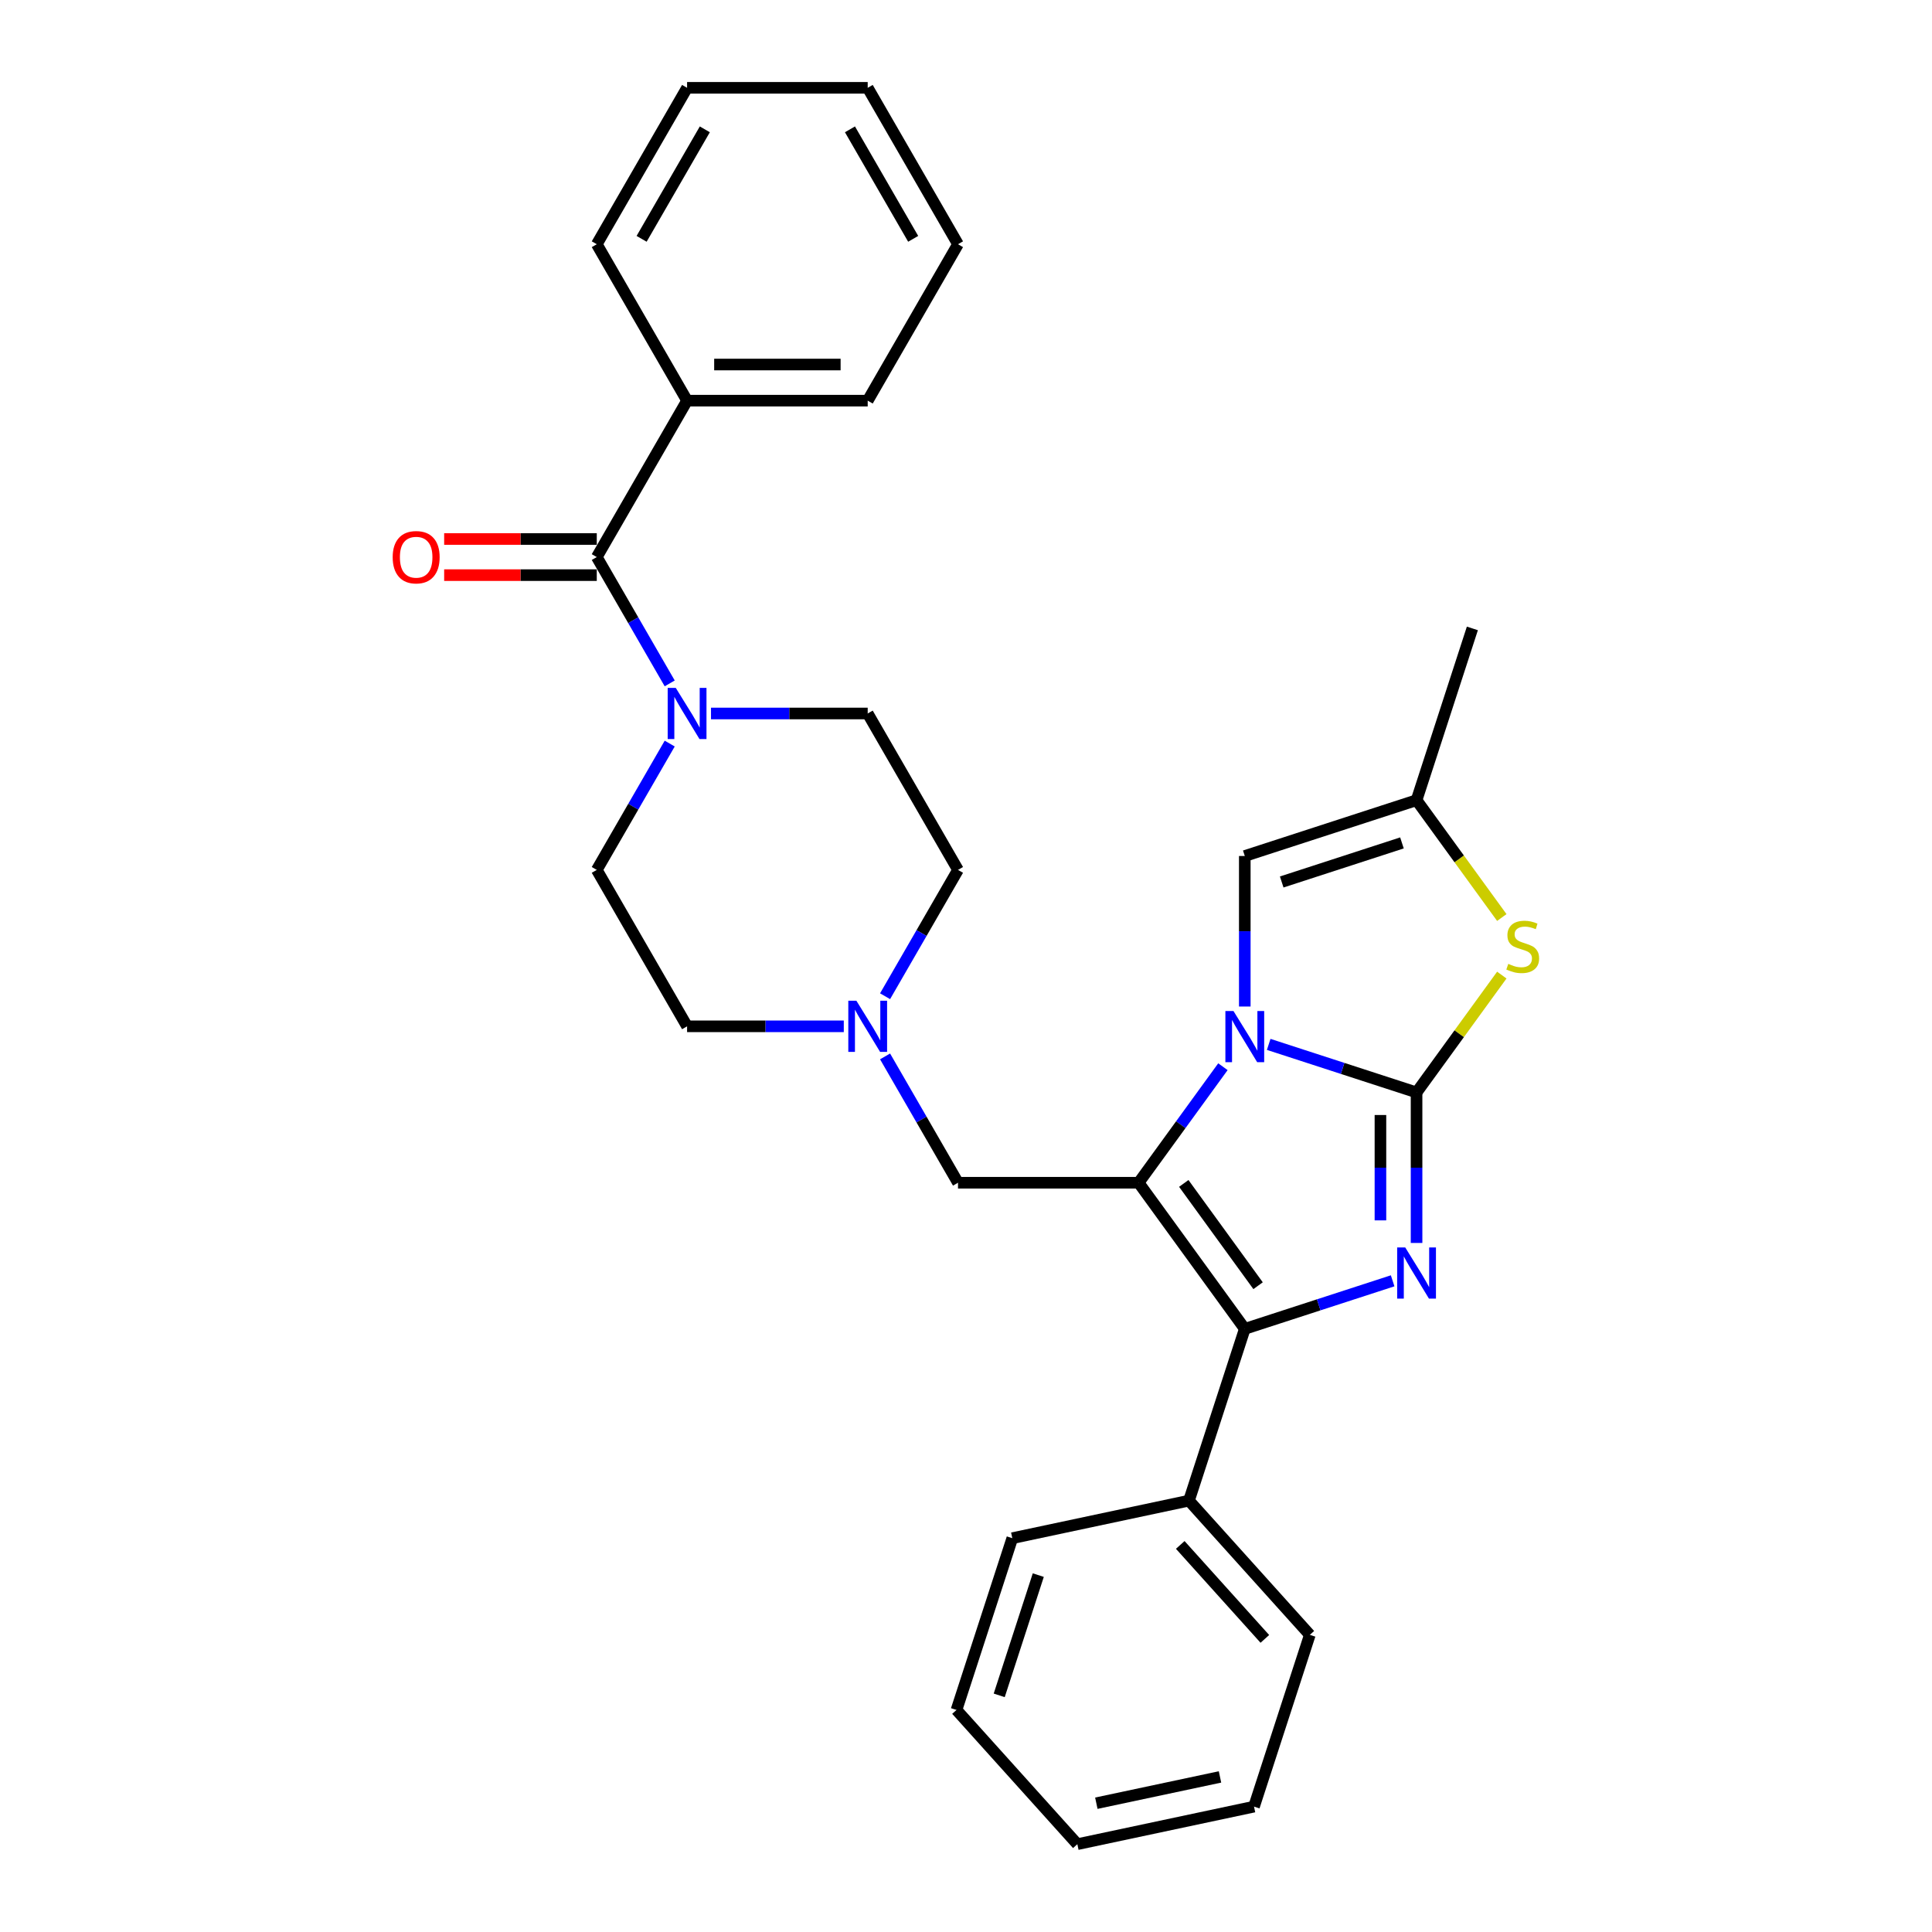 <?xml version='1.0' encoding='iso-8859-1'?>
<svg version='1.1' baseProfile='full'
              xmlns='http://www.w3.org/2000/svg'
                      xmlns:rdkit='http://www.rdkit.org/xml'
                      xmlns:xlink='http://www.w3.org/1999/xlink'
                  xml:space='preserve'
width='1000px' height='1000px' viewBox='0 0 1000 1000'>
<!-- END OF HEADER -->
<rect style='opacity:1.0;fill:#FFFFFF;stroke:none' width='1000' height='1000' x='0' y='0'> </rect>
<path class='bond-0' d='M 308.891,278.989 L 269.393,278.989' style='fill:none;fill-rule:evenodd;stroke:#000000;stroke-width:6px;stroke-linecap:butt;stroke-linejoin:miter;stroke-opacity:1' />
<path class='bond-0' d='M 269.393,278.989 L 229.896,278.989' style='fill:none;fill-rule:evenodd;stroke:#FF0000;stroke-width:6px;stroke-linecap:butt;stroke-linejoin:miter;stroke-opacity:1' />
<path class='bond-0' d='M 308.891,297.687 L 269.393,297.687' style='fill:none;fill-rule:evenodd;stroke:#000000;stroke-width:6px;stroke-linecap:butt;stroke-linejoin:miter;stroke-opacity:1' />
<path class='bond-0' d='M 269.393,297.687 L 229.896,297.687' style='fill:none;fill-rule:evenodd;stroke:#FF0000;stroke-width:6px;stroke-linecap:butt;stroke-linejoin:miter;stroke-opacity:1' />
<path class='bond-1' d='M 308.891,288.338 L 355.634,207.377' style='fill:none;fill-rule:evenodd;stroke:#000000;stroke-width:6px;stroke-linecap:butt;stroke-linejoin:miter;stroke-opacity:1' />
<path class='bond-2' d='M 308.891,288.338 L 327.767,321.031' style='fill:none;fill-rule:evenodd;stroke:#000000;stroke-width:6px;stroke-linecap:butt;stroke-linejoin:miter;stroke-opacity:1' />
<path class='bond-2' d='M 327.767,321.031 L 346.642,353.724' style='fill:none;fill-rule:evenodd;stroke:#0000FF;stroke-width:6px;stroke-linecap:butt;stroke-linejoin:miter;stroke-opacity:1' />
<path class='bond-3' d='M 346.642,384.874 L 327.767,417.567' style='fill:none;fill-rule:evenodd;stroke:#0000FF;stroke-width:6px;stroke-linecap:butt;stroke-linejoin:miter;stroke-opacity:1' />
<path class='bond-3' d='M 327.767,417.567 L 308.891,450.26' style='fill:none;fill-rule:evenodd;stroke:#000000;stroke-width:6px;stroke-linecap:butt;stroke-linejoin:miter;stroke-opacity:1' />
<path class='bond-4' d='M 368.012,369.299 L 408.566,369.299' style='fill:none;fill-rule:evenodd;stroke:#0000FF;stroke-width:6px;stroke-linecap:butt;stroke-linejoin:miter;stroke-opacity:1' />
<path class='bond-4' d='M 408.566,369.299 L 449.12,369.299' style='fill:none;fill-rule:evenodd;stroke:#000000;stroke-width:6px;stroke-linecap:butt;stroke-linejoin:miter;stroke-opacity:1' />
<path class='bond-5' d='M 355.634,207.377 L 449.12,207.377' style='fill:none;fill-rule:evenodd;stroke:#000000;stroke-width:6px;stroke-linecap:butt;stroke-linejoin:miter;stroke-opacity:1' />
<path class='bond-5' d='M 369.657,188.68 L 435.097,188.68' style='fill:none;fill-rule:evenodd;stroke:#000000;stroke-width:6px;stroke-linecap:butt;stroke-linejoin:miter;stroke-opacity:1' />
<path class='bond-6' d='M 355.634,207.377 L 308.891,126.416' style='fill:none;fill-rule:evenodd;stroke:#000000;stroke-width:6px;stroke-linecap:butt;stroke-linejoin:miter;stroke-opacity:1' />
<path class='bond-7' d='M 308.891,450.26 L 355.634,531.222' style='fill:none;fill-rule:evenodd;stroke:#000000;stroke-width:6px;stroke-linecap:butt;stroke-linejoin:miter;stroke-opacity:1' />
<path class='bond-8' d='M 449.12,369.299 L 495.863,450.26' style='fill:none;fill-rule:evenodd;stroke:#000000;stroke-width:6px;stroke-linecap:butt;stroke-linejoin:miter;stroke-opacity:1' />
<path class='bond-9' d='M 495.863,450.26 L 476.987,482.954' style='fill:none;fill-rule:evenodd;stroke:#000000;stroke-width:6px;stroke-linecap:butt;stroke-linejoin:miter;stroke-opacity:1' />
<path class='bond-9' d='M 476.987,482.954 L 458.112,515.647' style='fill:none;fill-rule:evenodd;stroke:#0000FF;stroke-width:6px;stroke-linecap:butt;stroke-linejoin:miter;stroke-opacity:1' />
<path class='bond-10' d='M 436.742,531.222 L 396.188,531.222' style='fill:none;fill-rule:evenodd;stroke:#0000FF;stroke-width:6px;stroke-linecap:butt;stroke-linejoin:miter;stroke-opacity:1' />
<path class='bond-10' d='M 396.188,531.222 L 355.634,531.222' style='fill:none;fill-rule:evenodd;stroke:#000000;stroke-width:6px;stroke-linecap:butt;stroke-linejoin:miter;stroke-opacity:1' />
<path class='bond-11' d='M 458.112,546.796 L 476.987,579.489' style='fill:none;fill-rule:evenodd;stroke:#0000FF;stroke-width:6px;stroke-linecap:butt;stroke-linejoin:miter;stroke-opacity:1' />
<path class='bond-11' d='M 476.987,579.489 L 495.863,612.183' style='fill:none;fill-rule:evenodd;stroke:#000000;stroke-width:6px;stroke-linecap:butt;stroke-linejoin:miter;stroke-opacity:1' />
<path class='bond-12' d='M 777.333,474.908 L 755.271,444.542' style='fill:none;fill-rule:evenodd;stroke:#CCCC00;stroke-width:6px;stroke-linecap:butt;stroke-linejoin:miter;stroke-opacity:1' />
<path class='bond-12' d='M 755.271,444.542 L 733.209,414.176' style='fill:none;fill-rule:evenodd;stroke:#000000;stroke-width:6px;stroke-linecap:butt;stroke-linejoin:miter;stroke-opacity:1' />
<path class='bond-13' d='M 777.333,504.708 L 755.271,535.074' style='fill:none;fill-rule:evenodd;stroke:#CCCC00;stroke-width:6px;stroke-linecap:butt;stroke-linejoin:miter;stroke-opacity:1' />
<path class='bond-13' d='M 755.271,535.074 L 733.209,565.44' style='fill:none;fill-rule:evenodd;stroke:#000000;stroke-width:6px;stroke-linecap:butt;stroke-linejoin:miter;stroke-opacity:1' />
<path class='bond-14' d='M 733.209,414.176 L 762.098,325.266' style='fill:none;fill-rule:evenodd;stroke:#000000;stroke-width:6px;stroke-linecap:butt;stroke-linejoin:miter;stroke-opacity:1' />
<path class='bond-15' d='M 733.209,414.176 L 644.298,443.065' style='fill:none;fill-rule:evenodd;stroke:#000000;stroke-width:6px;stroke-linecap:butt;stroke-linejoin:miter;stroke-opacity:1' />
<path class='bond-15' d='M 725.65,436.292 L 663.413,456.514' style='fill:none;fill-rule:evenodd;stroke:#000000;stroke-width:6px;stroke-linecap:butt;stroke-linejoin:miter;stroke-opacity:1' />
<path class='bond-16' d='M 644.298,443.065 L 644.298,482.021' style='fill:none;fill-rule:evenodd;stroke:#000000;stroke-width:6px;stroke-linecap:butt;stroke-linejoin:miter;stroke-opacity:1' />
<path class='bond-16' d='M 644.298,482.021 L 644.298,520.976' style='fill:none;fill-rule:evenodd;stroke:#0000FF;stroke-width:6px;stroke-linecap:butt;stroke-linejoin:miter;stroke-opacity:1' />
<path class='bond-17' d='M 733.209,565.44 L 694.942,553.006' style='fill:none;fill-rule:evenodd;stroke:#000000;stroke-width:6px;stroke-linecap:butt;stroke-linejoin:miter;stroke-opacity:1' />
<path class='bond-17' d='M 694.942,553.006 L 656.676,540.573' style='fill:none;fill-rule:evenodd;stroke:#0000FF;stroke-width:6px;stroke-linecap:butt;stroke-linejoin:miter;stroke-opacity:1' />
<path class='bond-18' d='M 733.209,565.44 L 733.209,604.395' style='fill:none;fill-rule:evenodd;stroke:#000000;stroke-width:6px;stroke-linecap:butt;stroke-linejoin:miter;stroke-opacity:1' />
<path class='bond-18' d='M 733.209,604.395 L 733.209,643.351' style='fill:none;fill-rule:evenodd;stroke:#0000FF;stroke-width:6px;stroke-linecap:butt;stroke-linejoin:miter;stroke-opacity:1' />
<path class='bond-18' d='M 714.512,577.126 L 714.512,604.395' style='fill:none;fill-rule:evenodd;stroke:#000000;stroke-width:6px;stroke-linecap:butt;stroke-linejoin:miter;stroke-opacity:1' />
<path class='bond-18' d='M 714.512,604.395 L 714.512,631.664' style='fill:none;fill-rule:evenodd;stroke:#0000FF;stroke-width:6px;stroke-linecap:butt;stroke-linejoin:miter;stroke-opacity:1' />
<path class='bond-19' d='M 632.983,552.126 L 611.166,582.154' style='fill:none;fill-rule:evenodd;stroke:#0000FF;stroke-width:6px;stroke-linecap:butt;stroke-linejoin:miter;stroke-opacity:1' />
<path class='bond-19' d='M 611.166,582.154 L 589.349,612.183' style='fill:none;fill-rule:evenodd;stroke:#000000;stroke-width:6px;stroke-linecap:butt;stroke-linejoin:miter;stroke-opacity:1' />
<path class='bond-20' d='M 589.349,612.183 L 644.298,687.814' style='fill:none;fill-rule:evenodd;stroke:#000000;stroke-width:6px;stroke-linecap:butt;stroke-linejoin:miter;stroke-opacity:1' />
<path class='bond-20' d='M 612.718,612.537 L 651.182,665.48' style='fill:none;fill-rule:evenodd;stroke:#000000;stroke-width:6px;stroke-linecap:butt;stroke-linejoin:miter;stroke-opacity:1' />
<path class='bond-21' d='M 589.349,612.183 L 495.863,612.183' style='fill:none;fill-rule:evenodd;stroke:#000000;stroke-width:6px;stroke-linecap:butt;stroke-linejoin:miter;stroke-opacity:1' />
<path class='bond-22' d='M 644.298,687.814 L 682.565,675.381' style='fill:none;fill-rule:evenodd;stroke:#000000;stroke-width:6px;stroke-linecap:butt;stroke-linejoin:miter;stroke-opacity:1' />
<path class='bond-22' d='M 682.565,675.381 L 720.831,662.947' style='fill:none;fill-rule:evenodd;stroke:#0000FF;stroke-width:6px;stroke-linecap:butt;stroke-linejoin:miter;stroke-opacity:1' />
<path class='bond-23' d='M 644.298,687.814 L 615.41,776.725' style='fill:none;fill-rule:evenodd;stroke:#000000;stroke-width:6px;stroke-linecap:butt;stroke-linejoin:miter;stroke-opacity:1' />
<path class='bond-24' d='M 495.078,885.072 L 523.967,796.162' style='fill:none;fill-rule:evenodd;stroke:#000000;stroke-width:6px;stroke-linecap:butt;stroke-linejoin:miter;stroke-opacity:1' />
<path class='bond-24' d='M 517.193,877.513 L 537.415,815.276' style='fill:none;fill-rule:evenodd;stroke:#000000;stroke-width:6px;stroke-linecap:butt;stroke-linejoin:miter;stroke-opacity:1' />
<path class='bond-25' d='M 495.078,885.072 L 557.632,954.545' style='fill:none;fill-rule:evenodd;stroke:#000000;stroke-width:6px;stroke-linecap:butt;stroke-linejoin:miter;stroke-opacity:1' />
<path class='bond-26' d='M 557.632,954.545 L 649.075,935.109' style='fill:none;fill-rule:evenodd;stroke:#000000;stroke-width:6px;stroke-linecap:butt;stroke-linejoin:miter;stroke-opacity:1' />
<path class='bond-26' d='M 567.461,933.341 L 631.471,919.736' style='fill:none;fill-rule:evenodd;stroke:#000000;stroke-width:6px;stroke-linecap:butt;stroke-linejoin:miter;stroke-opacity:1' />
<path class='bond-27' d='M 649.075,935.109 L 677.964,846.198' style='fill:none;fill-rule:evenodd;stroke:#000000;stroke-width:6px;stroke-linecap:butt;stroke-linejoin:miter;stroke-opacity:1' />
<path class='bond-28' d='M 677.964,846.198 L 615.41,776.725' style='fill:none;fill-rule:evenodd;stroke:#000000;stroke-width:6px;stroke-linecap:butt;stroke-linejoin:miter;stroke-opacity:1' />
<path class='bond-28' d='M 654.686,848.288 L 610.898,799.657' style='fill:none;fill-rule:evenodd;stroke:#000000;stroke-width:6px;stroke-linecap:butt;stroke-linejoin:miter;stroke-opacity:1' />
<path class='bond-29' d='M 615.41,776.725 L 523.967,796.162' style='fill:none;fill-rule:evenodd;stroke:#000000;stroke-width:6px;stroke-linecap:butt;stroke-linejoin:miter;stroke-opacity:1' />
<path class='bond-30' d='M 449.12,207.377 L 495.863,126.416' style='fill:none;fill-rule:evenodd;stroke:#000000;stroke-width:6px;stroke-linecap:butt;stroke-linejoin:miter;stroke-opacity:1' />
<path class='bond-31' d='M 308.891,126.416 L 355.634,45.455' style='fill:none;fill-rule:evenodd;stroke:#000000;stroke-width:6px;stroke-linecap:butt;stroke-linejoin:miter;stroke-opacity:1' />
<path class='bond-31' d='M 332.095,123.62 L 364.815,66.947' style='fill:none;fill-rule:evenodd;stroke:#000000;stroke-width:6px;stroke-linecap:butt;stroke-linejoin:miter;stroke-opacity:1' />
<path class='bond-32' d='M 495.863,126.416 L 449.12,45.455' style='fill:none;fill-rule:evenodd;stroke:#000000;stroke-width:6px;stroke-linecap:butt;stroke-linejoin:miter;stroke-opacity:1' />
<path class='bond-32' d='M 472.659,123.62 L 439.939,66.947' style='fill:none;fill-rule:evenodd;stroke:#000000;stroke-width:6px;stroke-linecap:butt;stroke-linejoin:miter;stroke-opacity:1' />
<path class='bond-33' d='M 355.634,45.455 L 449.12,45.455' style='fill:none;fill-rule:evenodd;stroke:#000000;stroke-width:6px;stroke-linecap:butt;stroke-linejoin:miter;stroke-opacity:1' />
<path  class='atom-1' d='M 349.782 356.062
L 358.457 370.084
Q 359.317 371.468, 360.701 373.973
Q 362.085 376.479, 362.159 376.628
L 362.159 356.062
L 365.674 356.062
L 365.674 382.537
L 362.047 382.537
L 352.736 367.205
Q 351.652 365.41, 350.492 363.353
Q 349.371 361.297, 349.034 360.661
L 349.034 382.537
L 345.594 382.537
L 345.594 356.062
L 349.782 356.062
' fill='#0000FF'/>
<path  class='atom-2' d='M 203.252 288.413
Q 203.252 282.056, 206.393 278.503
Q 209.534 274.951, 215.405 274.951
Q 221.276 274.951, 224.417 278.503
Q 227.558 282.056, 227.558 288.413
Q 227.558 294.845, 224.38 298.509
Q 221.201 302.137, 215.405 302.137
Q 209.572 302.137, 206.393 298.509
Q 203.252 294.882, 203.252 288.413
M 215.405 299.145
Q 219.444 299.145, 221.613 296.453
Q 223.819 293.723, 223.819 288.413
Q 223.819 283.215, 221.613 280.597
Q 219.444 277.942, 215.405 277.942
Q 211.367 277.942, 209.16 280.56
Q 206.991 283.178, 206.991 288.413
Q 206.991 293.76, 209.16 296.453
Q 211.367 299.145, 215.405 299.145
' fill='#FF0000'/>
<path  class='atom-7' d='M 443.268 517.984
L 451.943 532.007
Q 452.803 533.39, 454.187 535.896
Q 455.57 538.401, 455.645 538.551
L 455.645 517.984
L 459.16 517.984
L 459.16 544.459
L 455.533 544.459
L 446.222 529.127
Q 445.137 527.332, 443.978 525.276
Q 442.856 523.219, 442.52 522.583
L 442.52 544.459
L 439.08 544.459
L 439.08 517.984
L 443.268 517.984
' fill='#0000FF'/>
<path  class='atom-9' d='M 780.68 498.895
Q 780.979 499.007, 782.213 499.531
Q 783.447 500.054, 784.793 500.391
Q 786.177 500.69, 787.523 500.69
Q 790.028 500.69, 791.487 499.493
Q 792.945 498.259, 792.945 496.128
Q 792.945 494.669, 792.197 493.772
Q 791.487 492.874, 790.365 492.388
Q 789.243 491.902, 787.373 491.341
Q 785.017 490.631, 783.596 489.958
Q 782.213 489.285, 781.203 487.864
Q 780.231 486.443, 780.231 484.049
Q 780.231 480.721, 782.474 478.665
Q 784.756 476.608, 789.243 476.608
Q 792.309 476.608, 795.787 478.066
L 794.927 480.946
Q 791.748 479.637, 789.355 479.637
Q 786.775 479.637, 785.354 480.721
Q 783.933 481.768, 783.97 483.601
Q 783.97 485.022, 784.681 485.882
Q 785.429 486.742, 786.476 487.228
Q 787.56 487.714, 789.355 488.275
Q 791.748 489.023, 793.169 489.771
Q 794.59 490.519, 795.6 492.052
Q 796.647 493.547, 796.647 496.128
Q 796.647 499.792, 794.179 501.774
Q 791.748 503.719, 787.672 503.719
Q 785.316 503.719, 783.522 503.195
Q 781.764 502.709, 779.67 501.849
L 780.68 498.895
' fill='#CCCC00'/>
<path  class='atom-13' d='M 638.446 523.313
L 647.122 537.336
Q 647.982 538.72, 649.365 541.225
Q 650.749 543.731, 650.824 543.88
L 650.824 523.313
L 654.339 523.313
L 654.339 549.789
L 650.712 549.789
L 641.4 534.457
Q 640.316 532.662, 639.157 530.605
Q 638.035 528.549, 637.698 527.913
L 637.698 549.789
L 634.258 549.789
L 634.258 523.313
L 638.446 523.313
' fill='#0000FF'/>
<path  class='atom-16' d='M 727.357 645.688
L 736.032 659.711
Q 736.892 661.094, 738.276 663.6
Q 739.659 666.105, 739.734 666.255
L 739.734 645.688
L 743.249 645.688
L 743.249 672.163
L 739.622 672.163
L 730.311 656.832
Q 729.226 655.037, 728.067 652.98
Q 726.945 650.923, 726.609 650.288
L 726.609 672.163
L 723.168 672.163
L 723.168 645.688
L 727.357 645.688
' fill='#0000FF'/>
</svg>
